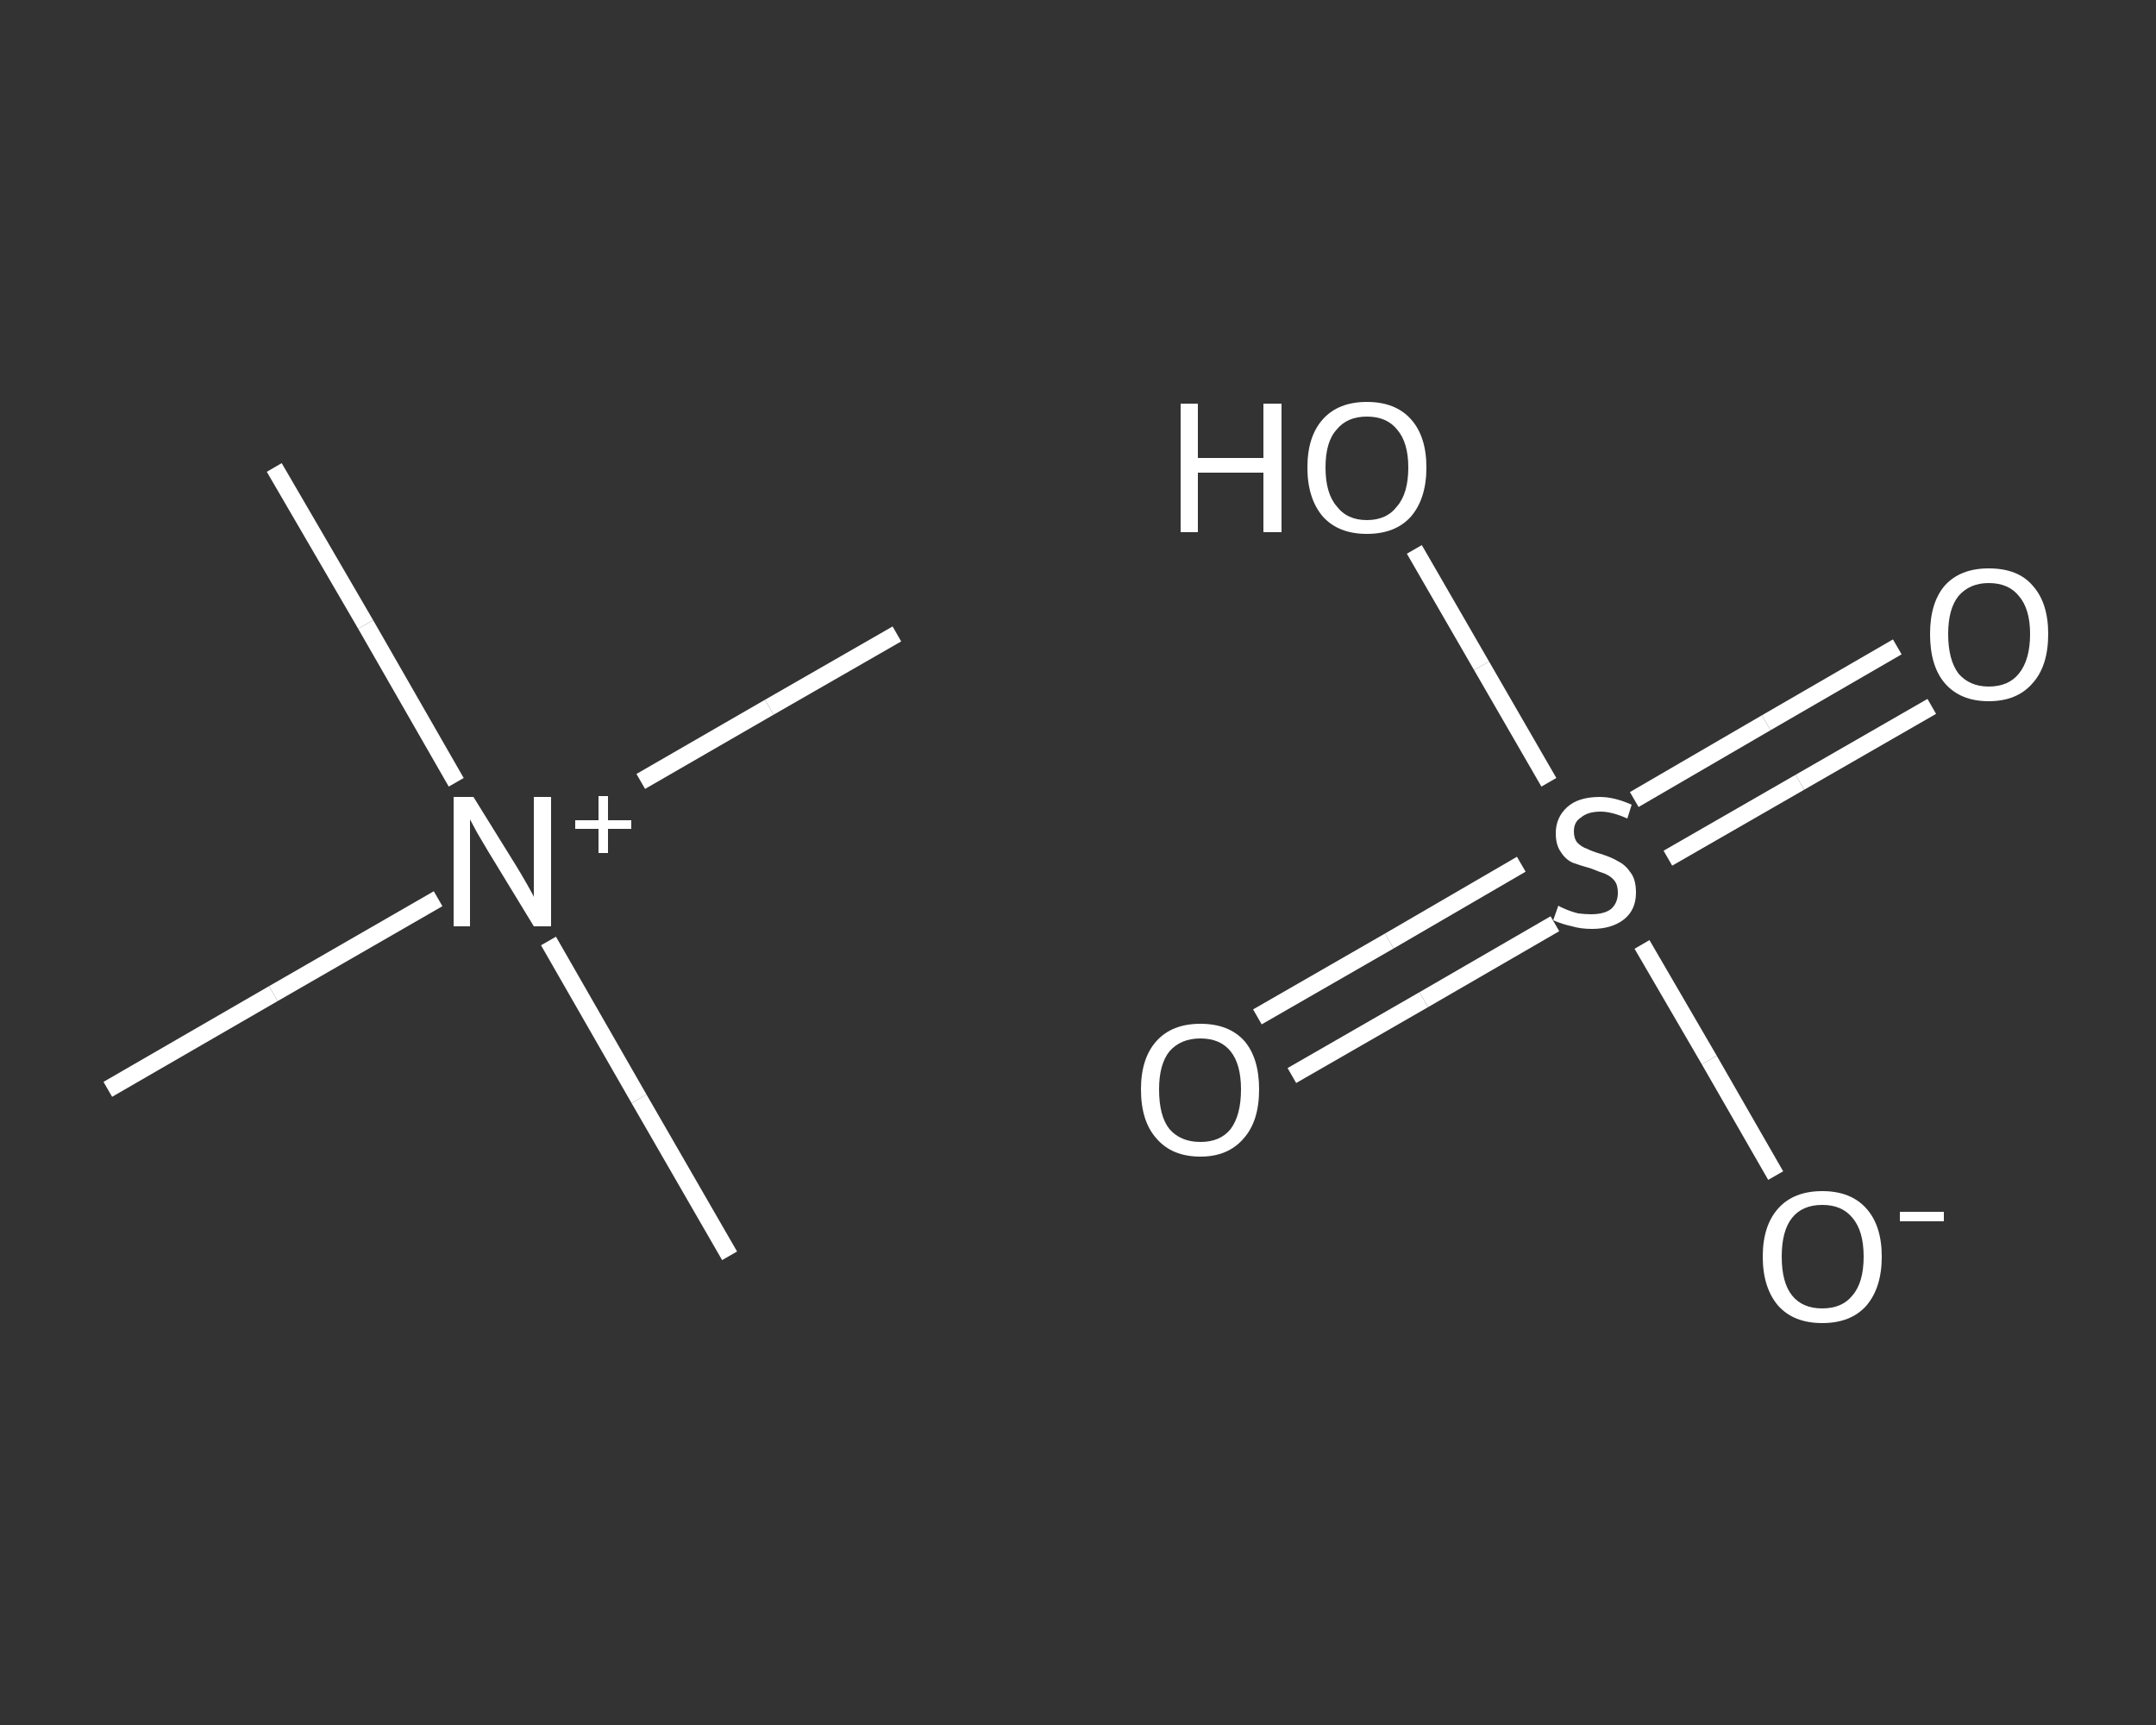 <?xml version='1.0' encoding='iso-8859-1'?>
<svg version='1.1' baseProfile='full'
              xmlns='http://www.w3.org/2000/svg'
                      xmlns:rdkit='http://www.rdkit.org/xml'
                      xmlns:xlink='http://www.w3.org/1999/xlink'
                  xml:space='preserve'
width='250px' height='200px' viewBox='0 0 250 200'>
<rect x="0" y="0" width="250" height="200" fill="#333333" stroke="none"/>
<!-- END OF HEADER -->
<rect style='opacity:1.0;fill:transparent;stroke:none' width='250.0' height='200.0' x='0.0' y='0.0'> </rect>
<path class='bond-0 atom-0 atom-1' d='M 12.5,126.3 L 31.7,115.2' style='fill:none;fill-rule:evenodd;stroke:#FFFFFF;stroke-width:2.0px;stroke-linecap:butt;stroke-linejoin:miter;stroke-opacity:1' />
<path class='bond-0 atom-0 atom-1' d='M 31.7,115.2 L 50.8,104.2' style='fill:none;fill-rule:evenodd;stroke:#FFFFFF;stroke-width:2.0px;stroke-linecap:butt;stroke-linejoin:miter;stroke-opacity:1' />
<path class='bond-1 atom-1 atom-2' d='M 74.3,90.6 L 89.2,82.0' style='fill:none;fill-rule:evenodd;stroke:#FFFFFF;stroke-width:2.0px;stroke-linecap:butt;stroke-linejoin:miter;stroke-opacity:1' />
<path class='bond-1 atom-1 atom-2' d='M 89.2,82.0 L 104.0,73.5' style='fill:none;fill-rule:evenodd;stroke:#FFFFFF;stroke-width:2.0px;stroke-linecap:butt;stroke-linejoin:miter;stroke-opacity:1' />
<path class='bond-2 atom-1 atom-3' d='M 63.6,109.1 L 74.1,127.4' style='fill:none;fill-rule:evenodd;stroke:#FFFFFF;stroke-width:2.0px;stroke-linecap:butt;stroke-linejoin:miter;stroke-opacity:1' />
<path class='bond-2 atom-1 atom-3' d='M 74.1,127.4 L 84.6,145.6' style='fill:none;fill-rule:evenodd;stroke:#FFFFFF;stroke-width:2.0px;stroke-linecap:butt;stroke-linejoin:miter;stroke-opacity:1' />
<path class='bond-3 atom-1 atom-4' d='M 52.9,90.7 L 42.4,72.4' style='fill:none;fill-rule:evenodd;stroke:#FFFFFF;stroke-width:2.0px;stroke-linecap:butt;stroke-linejoin:miter;stroke-opacity:1' />
<path class='bond-3 atom-1 atom-4' d='M 42.4,72.4 L 31.8,54.2' style='fill:none;fill-rule:evenodd;stroke:#FFFFFF;stroke-width:2.0px;stroke-linecap:butt;stroke-linejoin:miter;stroke-opacity:1' />
<path class='bond-4 atom-5 atom-6' d='M 145.8,117.9 L 161.1,109.1' style='fill:none;fill-rule:evenodd;stroke:#FFFFFF;stroke-width:2.0px;stroke-linecap:butt;stroke-linejoin:miter;stroke-opacity:1' />
<path class='bond-4 atom-5 atom-6' d='M 161.1,109.1 L 176.4,100.2' style='fill:none;fill-rule:evenodd;stroke:#FFFFFF;stroke-width:2.0px;stroke-linecap:butt;stroke-linejoin:miter;stroke-opacity:1' />
<path class='bond-4 atom-5 atom-6' d='M 149.8,124.7 L 165.1,115.9' style='fill:none;fill-rule:evenodd;stroke:#FFFFFF;stroke-width:2.0px;stroke-linecap:butt;stroke-linejoin:miter;stroke-opacity:1' />
<path class='bond-4 atom-5 atom-6' d='M 165.1,115.9 L 180.3,107.1' style='fill:none;fill-rule:evenodd;stroke:#FFFFFF;stroke-width:2.0px;stroke-linecap:butt;stroke-linejoin:miter;stroke-opacity:1' />
<path class='bond-5 atom-6 atom-7' d='M 193.4,99.5 L 208.7,90.7' style='fill:none;fill-rule:evenodd;stroke:#FFFFFF;stroke-width:2.0px;stroke-linecap:butt;stroke-linejoin:miter;stroke-opacity:1' />
<path class='bond-5 atom-6 atom-7' d='M 208.7,90.7 L 224.0,81.9' style='fill:none;fill-rule:evenodd;stroke:#FFFFFF;stroke-width:2.0px;stroke-linecap:butt;stroke-linejoin:miter;stroke-opacity:1' />
<path class='bond-5 atom-6 atom-7' d='M 189.5,92.7 L 204.8,83.8' style='fill:none;fill-rule:evenodd;stroke:#FFFFFF;stroke-width:2.0px;stroke-linecap:butt;stroke-linejoin:miter;stroke-opacity:1' />
<path class='bond-5 atom-6 atom-7' d='M 204.8,83.8 L 220.0,75.0' style='fill:none;fill-rule:evenodd;stroke:#FFFFFF;stroke-width:2.0px;stroke-linecap:butt;stroke-linejoin:miter;stroke-opacity:1' />
<path class='bond-6 atom-6 atom-8' d='M 190.4,109.5 L 198.2,122.9' style='fill:none;fill-rule:evenodd;stroke:#FFFFFF;stroke-width:2.0px;stroke-linecap:butt;stroke-linejoin:miter;stroke-opacity:1' />
<path class='bond-6 atom-6 atom-8' d='M 198.2,122.9 L 205.9,136.3' style='fill:none;fill-rule:evenodd;stroke:#FFFFFF;stroke-width:2.0px;stroke-linecap:butt;stroke-linejoin:miter;stroke-opacity:1' />
<path class='bond-7 atom-6 atom-9' d='M 179.6,90.7 L 171.8,77.2' style='fill:none;fill-rule:evenodd;stroke:#FFFFFF;stroke-width:2.0px;stroke-linecap:butt;stroke-linejoin:miter;stroke-opacity:1' />
<path class='bond-7 atom-6 atom-9' d='M 171.8,77.2 L 164.0,63.7' style='fill:none;fill-rule:evenodd;stroke:#FFFFFF;stroke-width:2.0px;stroke-linecap:butt;stroke-linejoin:miter;stroke-opacity:1' />
<path class='atom-1' d='M 54.9 92.4
L 59.8 100.3
Q 60.3 101.1, 61.1 102.5
Q 61.9 103.9, 61.9 104.0
L 61.9 92.4
L 63.9 92.4
L 63.9 107.4
L 61.9 107.4
L 56.6 98.7
Q 56.0 97.7, 55.3 96.5
Q 54.7 95.4, 54.5 95.0
L 54.5 107.4
L 52.6 107.4
L 52.6 92.4
L 54.9 92.4
' fill='#FFFFFF'/>
<path class='atom-1' d='M 66.7 95.1
L 69.4 95.1
L 69.4 92.3
L 70.5 92.3
L 70.5 95.1
L 73.2 95.1
L 73.2 96.1
L 70.5 96.1
L 70.5 98.9
L 69.4 98.9
L 69.4 96.1
L 66.7 96.1
L 66.7 95.1
' fill='#FFFFFF'/>
<path class='atom-5' d='M 132.3 126.3
Q 132.3 122.7, 134.1 120.7
Q 135.9 118.7, 139.2 118.7
Q 142.5 118.7, 144.3 120.7
Q 146.0 122.7, 146.0 126.3
Q 146.0 130.0, 144.2 132.0
Q 142.4 134.1, 139.2 134.1
Q 135.9 134.1, 134.1 132.0
Q 132.3 130.0, 132.3 126.3
M 139.2 132.4
Q 141.5 132.4, 142.7 130.9
Q 143.9 129.3, 143.9 126.3
Q 143.9 123.4, 142.7 121.9
Q 141.5 120.4, 139.2 120.4
Q 136.9 120.4, 135.6 121.9
Q 134.4 123.4, 134.4 126.3
Q 134.4 129.4, 135.6 130.9
Q 136.9 132.4, 139.2 132.4
' fill='#FFFFFF'/>
<path class='atom-6' d='M 180.7 105.0
Q 180.8 105.1, 181.5 105.4
Q 182.2 105.7, 183.0 105.9
Q 183.8 106.0, 184.5 106.0
Q 186.0 106.0, 186.8 105.4
Q 187.6 104.7, 187.6 103.5
Q 187.6 102.6, 187.2 102.1
Q 186.8 101.6, 186.1 101.3
Q 185.5 101.1, 184.5 100.7
Q 183.1 100.3, 182.3 100.0
Q 181.5 99.6, 181.0 98.8
Q 180.4 98.0, 180.4 96.6
Q 180.4 94.8, 181.7 93.6
Q 183.0 92.4, 185.5 92.4
Q 187.2 92.4, 189.2 93.3
L 188.7 94.9
Q 186.9 94.1, 185.6 94.1
Q 184.1 94.1, 183.3 94.8
Q 182.5 95.3, 182.5 96.4
Q 182.5 97.2, 182.9 97.7
Q 183.4 98.2, 184.0 98.4
Q 184.6 98.7, 185.6 99.0
Q 186.9 99.4, 187.7 99.9
Q 188.5 100.3, 189.1 101.2
Q 189.7 102.0, 189.7 103.5
Q 189.7 105.5, 188.3 106.6
Q 186.9 107.7, 184.6 107.7
Q 183.3 107.7, 182.3 107.4
Q 181.3 107.2, 180.1 106.7
L 180.7 105.0
' fill='#FFFFFF'/>
<path class='atom-7' d='M 223.8 73.5
Q 223.8 69.9, 225.5 67.9
Q 227.3 65.9, 230.6 65.9
Q 234.0 65.9, 235.7 67.9
Q 237.5 69.9, 237.5 73.5
Q 237.5 77.2, 235.7 79.2
Q 233.9 81.3, 230.6 81.3
Q 227.3 81.3, 225.5 79.2
Q 223.8 77.2, 223.8 73.5
M 230.6 79.6
Q 232.9 79.6, 234.1 78.1
Q 235.4 76.5, 235.4 73.5
Q 235.4 70.6, 234.1 69.1
Q 232.9 67.6, 230.6 67.6
Q 228.4 67.6, 227.1 69.1
Q 225.9 70.6, 225.9 73.5
Q 225.9 76.5, 227.1 78.1
Q 228.4 79.6, 230.6 79.6
' fill='#FFFFFF'/>
<path class='atom-8' d='M 204.4 145.7
Q 204.4 142.1, 206.2 140.1
Q 208.0 138.1, 211.3 138.1
Q 214.6 138.1, 216.4 140.1
Q 218.2 142.1, 218.2 145.7
Q 218.2 149.3, 216.4 151.4
Q 214.6 153.4, 211.3 153.4
Q 208.0 153.4, 206.2 151.4
Q 204.4 149.3, 204.4 145.7
M 211.3 151.7
Q 213.6 151.7, 214.8 150.2
Q 216.1 148.7, 216.1 145.7
Q 216.1 142.7, 214.8 141.2
Q 213.6 139.7, 211.3 139.7
Q 209.0 139.7, 207.8 141.2
Q 206.6 142.7, 206.6 145.7
Q 206.6 148.7, 207.8 150.2
Q 209.0 151.7, 211.3 151.7
' fill='#FFFFFF'/>
<path class='atom-8' d='M 220.3 140.5
L 225.4 140.5
L 225.4 141.6
L 220.3 141.6
L 220.3 140.5
' fill='#FFFFFF'/>
<path class='atom-9' d='M 136.9 46.8
L 138.9 46.8
L 138.9 53.1
L 146.5 53.1
L 146.5 46.8
L 148.6 46.8
L 148.6 61.7
L 146.5 61.7
L 146.5 54.8
L 138.9 54.8
L 138.9 61.7
L 136.9 61.7
L 136.9 46.8
' fill='#FFFFFF'/>
<path class='atom-9' d='M 151.6 54.2
Q 151.6 50.6, 153.4 48.6
Q 155.2 46.6, 158.5 46.6
Q 161.8 46.6, 163.6 48.6
Q 165.4 50.6, 165.4 54.2
Q 165.4 57.8, 163.6 59.9
Q 161.8 61.9, 158.5 61.9
Q 155.2 61.9, 153.4 59.9
Q 151.6 57.8, 151.6 54.2
M 158.5 60.3
Q 160.8 60.3, 162.0 58.7
Q 163.3 57.2, 163.3 54.2
Q 163.3 51.3, 162.0 49.8
Q 160.8 48.3, 158.5 48.3
Q 156.2 48.3, 155.0 49.8
Q 153.7 51.2, 153.7 54.2
Q 153.7 57.2, 155.0 58.7
Q 156.2 60.3, 158.5 60.3
' fill='#FFFFFF'/>
</svg>
